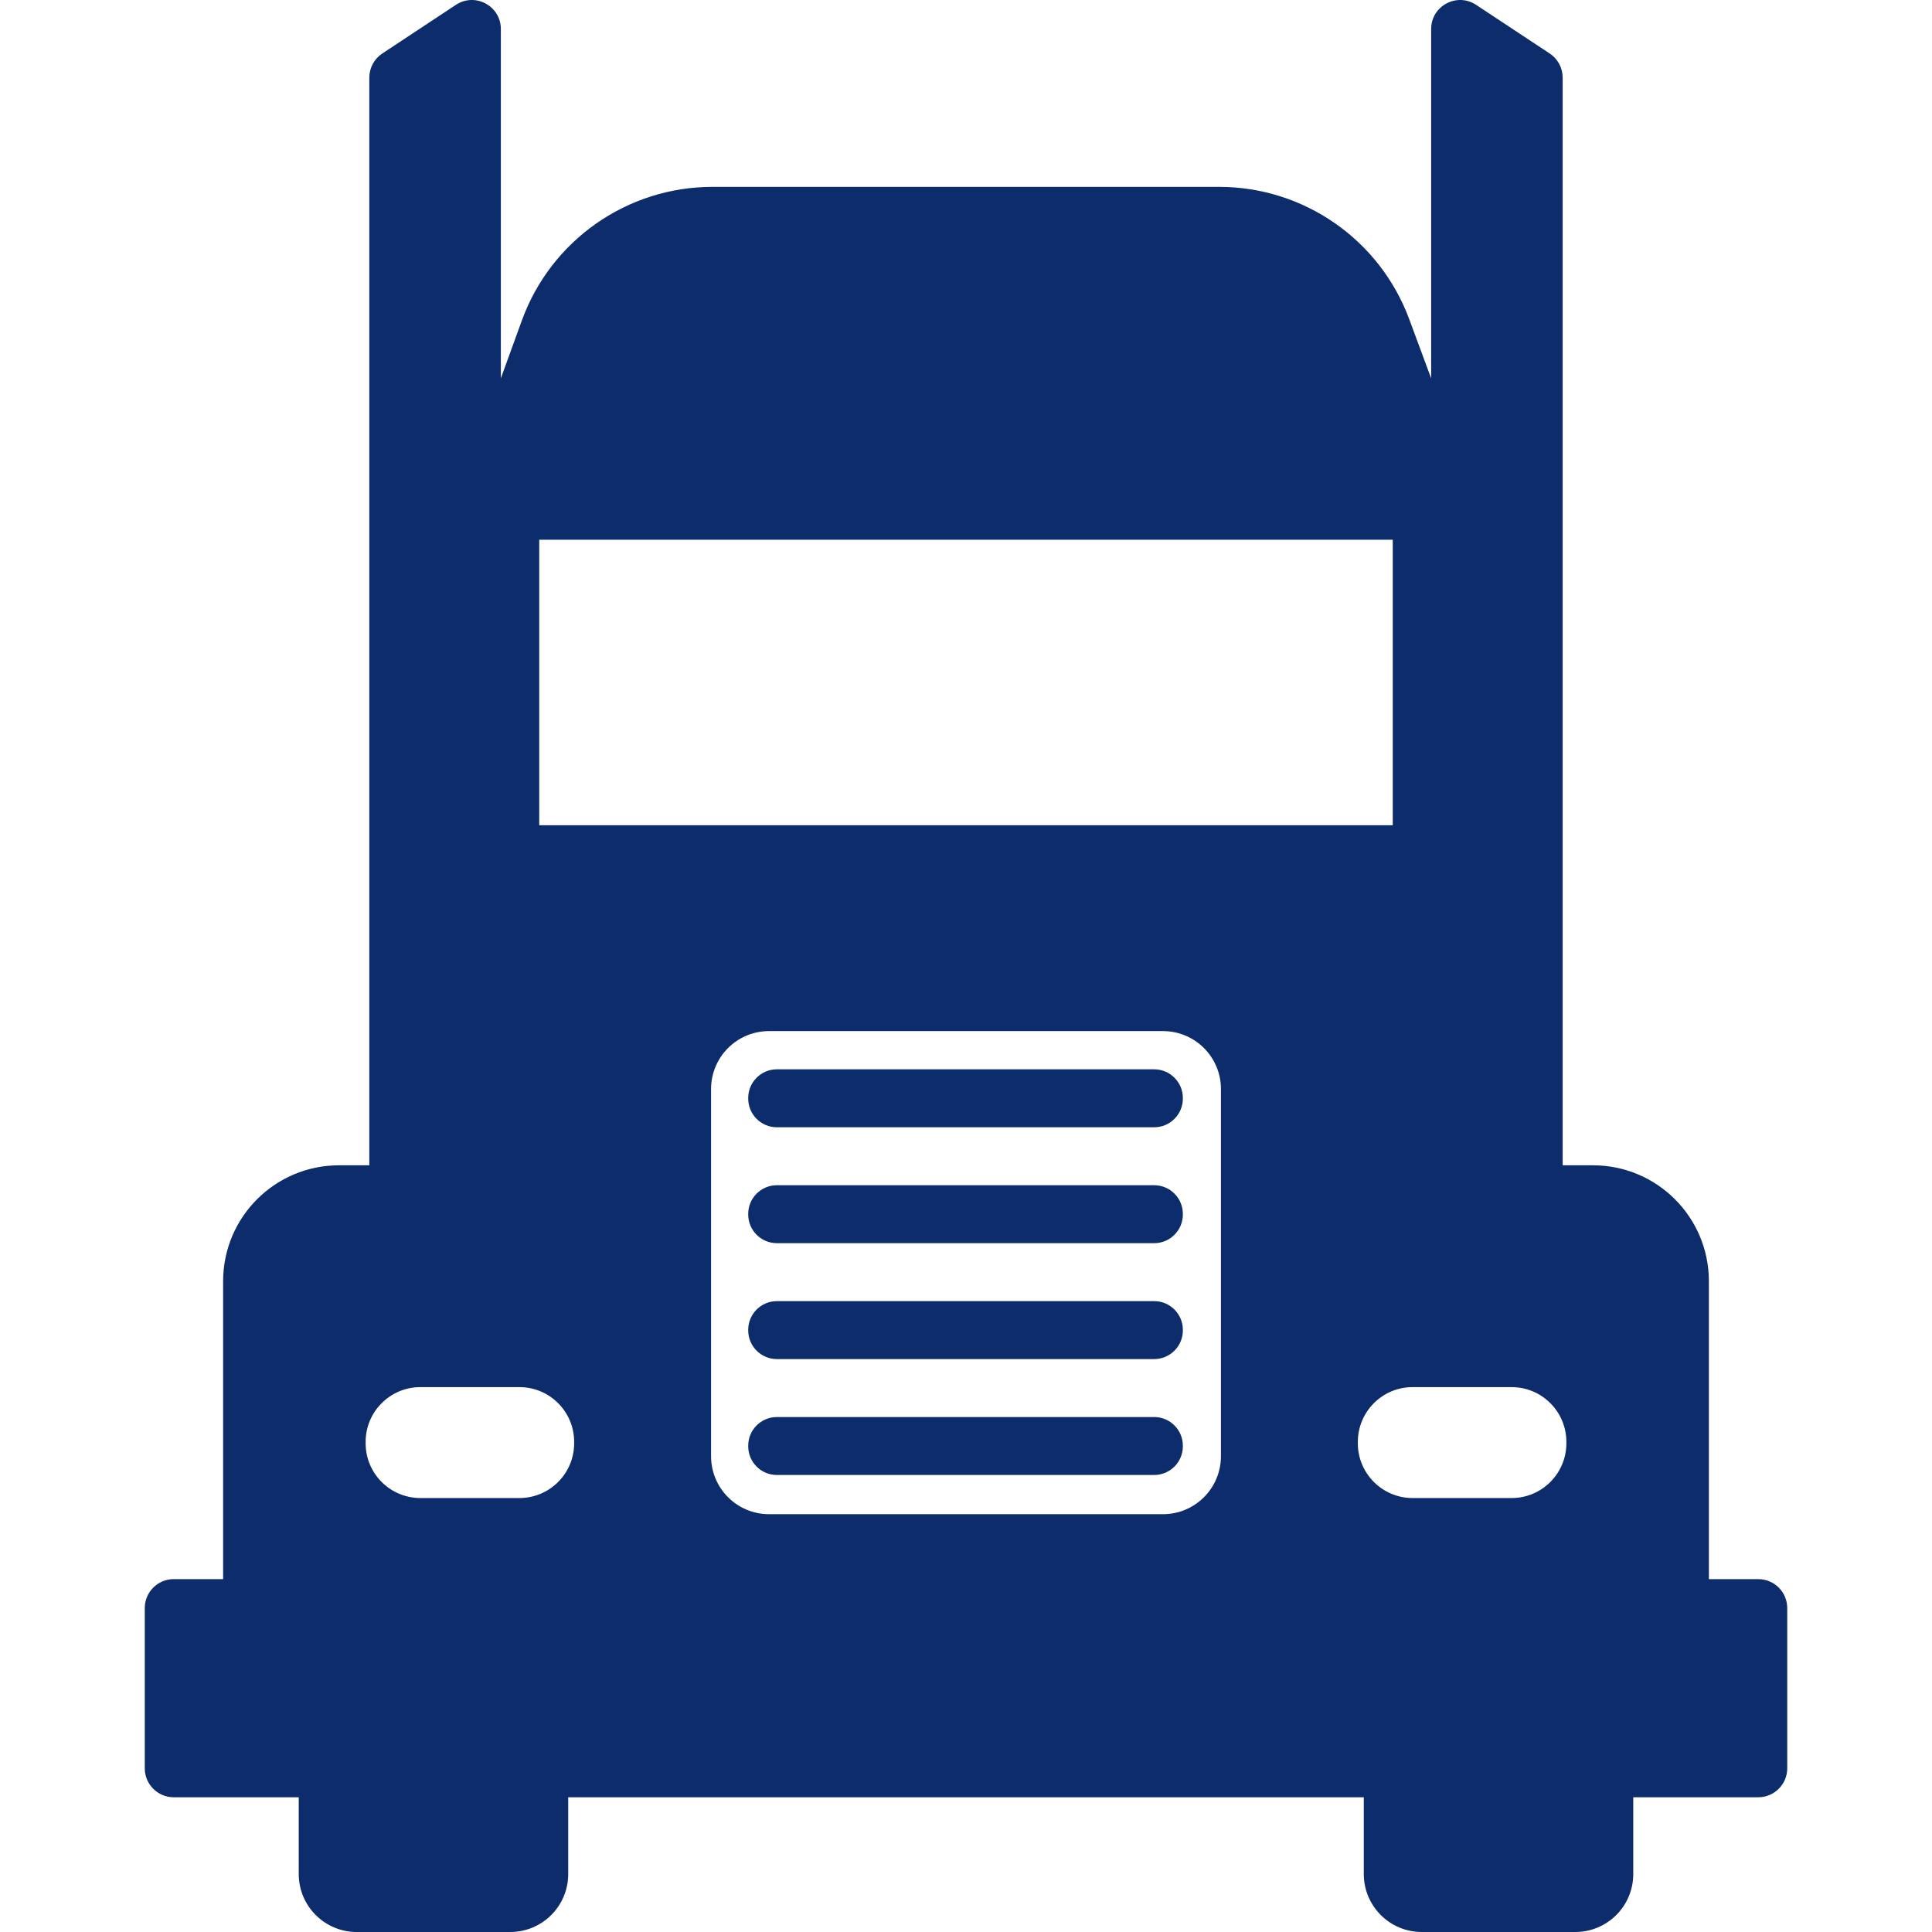 <svg xmlns="http://www.w3.org/2000/svg" xmlns:xlink="http://www.w3.org/1999/xlink" id="Capa_1" width="512" height="512" viewBox="0 0 612 612" style="enable-background:new 0 0 612 612;"><g><path d="M541.322 500.219v-94.372c0-20.277-16.438-36.716-36.715-36.716h-9.598V24.598c0-3.082-1.547-5.958-4.117-7.657L467.587 1.537c-6.103-4.033-14.239.342-14.239 7.657v110.652l-6.945-18.734c-9.34-25.196-33.373-41.918-60.245-41.918H225.702c-27.03.0-51.169 16.916-60.394 42.323l-6.655 18.329V9.194c0-7.314-8.137-11.69-14.24-7.657L121.107 16.94c-2.571 1.699-4.118 4.575-4.118 7.657v344.534h-9.597c-20.277.0-36.715 16.438-36.715 36.716v94.372H55.035c-5.069.0-9.178 4.109-9.178 9.179v50.743c0 5.069 4.109 9.179 9.178 9.179h39.598v24.322c0 10.139 8.219 18.357 18.358 18.357h48.645c10.139.0 18.358-8.219 18.358-18.357V569.32h252.014v24.322c0 10.139 8.22 18.357 18.357 18.357h48.646c10.139.0 18.357-8.219 18.357-18.357V569.32h39.598c5.07.0 9.179-4.11 9.179-9.179v-50.742c0-5.07-4.109-9.179-9.179-9.179L541.322 500.219zM170.814 170.975h270.372v90.44H170.814v-90.44zM164.527 474.533H133.17c-9.581.0-17.348-7.768-17.348-17.349v-.438c0-9.581 7.767-17.348 17.348-17.348h31.356c9.581.0 17.348 7.767 17.348 17.348v.438C181.875 466.765 174.108 474.533 164.527 474.533zM368.398 479.648H243.602c-10.139.0-18.358-8.22-18.358-18.357V344.976c0-10.138 8.219-18.357 18.358-18.357h124.796c10.138.0 18.357 8.22 18.357 18.357V461.29C386.756 471.428 378.536 479.648 368.398 479.648zM478.829 474.533h-31.356c-9.58.0-17.348-7.768-17.348-17.349v-.438c0-9.581 7.768-17.348 17.348-17.348h31.356c9.581.0 17.349 7.767 17.349 17.348v.438C496.178 466.765 488.41 474.533 478.829 474.533zM365.607 393.801H246.099c-5.019.0-9.087-4.068-9.087-9.088v-.184c0-5.019 4.068-9.086 9.087-9.086h119.508c5.019.0 9.087 4.067 9.087 9.086v.184C374.694 389.733 370.626 393.801 365.607 393.801zm0-36.716H246.099c-5.019.0-9.087-4.068-9.087-9.087v-.184c0-5.018 4.068-9.086 9.087-9.086h119.508c5.019.0 9.087 4.068 9.087 9.086v.184C374.694 353.017 370.626 357.085 365.607 357.085zm0 110.147H246.099c-5.019.0-9.087-4.068-9.087-9.087v-.184c0-5.019 4.068-9.087 9.087-9.087h119.508c5.019.0 9.087 4.068 9.087 9.087v.184C374.694 463.164 370.626 467.232 365.607 467.232zm0-36.716H246.099c-5.019.0-9.087-4.068-9.087-9.086v-.184c0-5.019 4.068-9.087 9.087-9.087h119.508c5.019.0 9.087 4.068 9.087 9.087v.184C374.694 426.448 370.626 430.516 365.607 430.516z" fill="#0d2c6c"/></g><g/><g/><g/><g/><g/><g/><g/><g/><g/><g/><g/><g/><g/><g/><g/></svg>